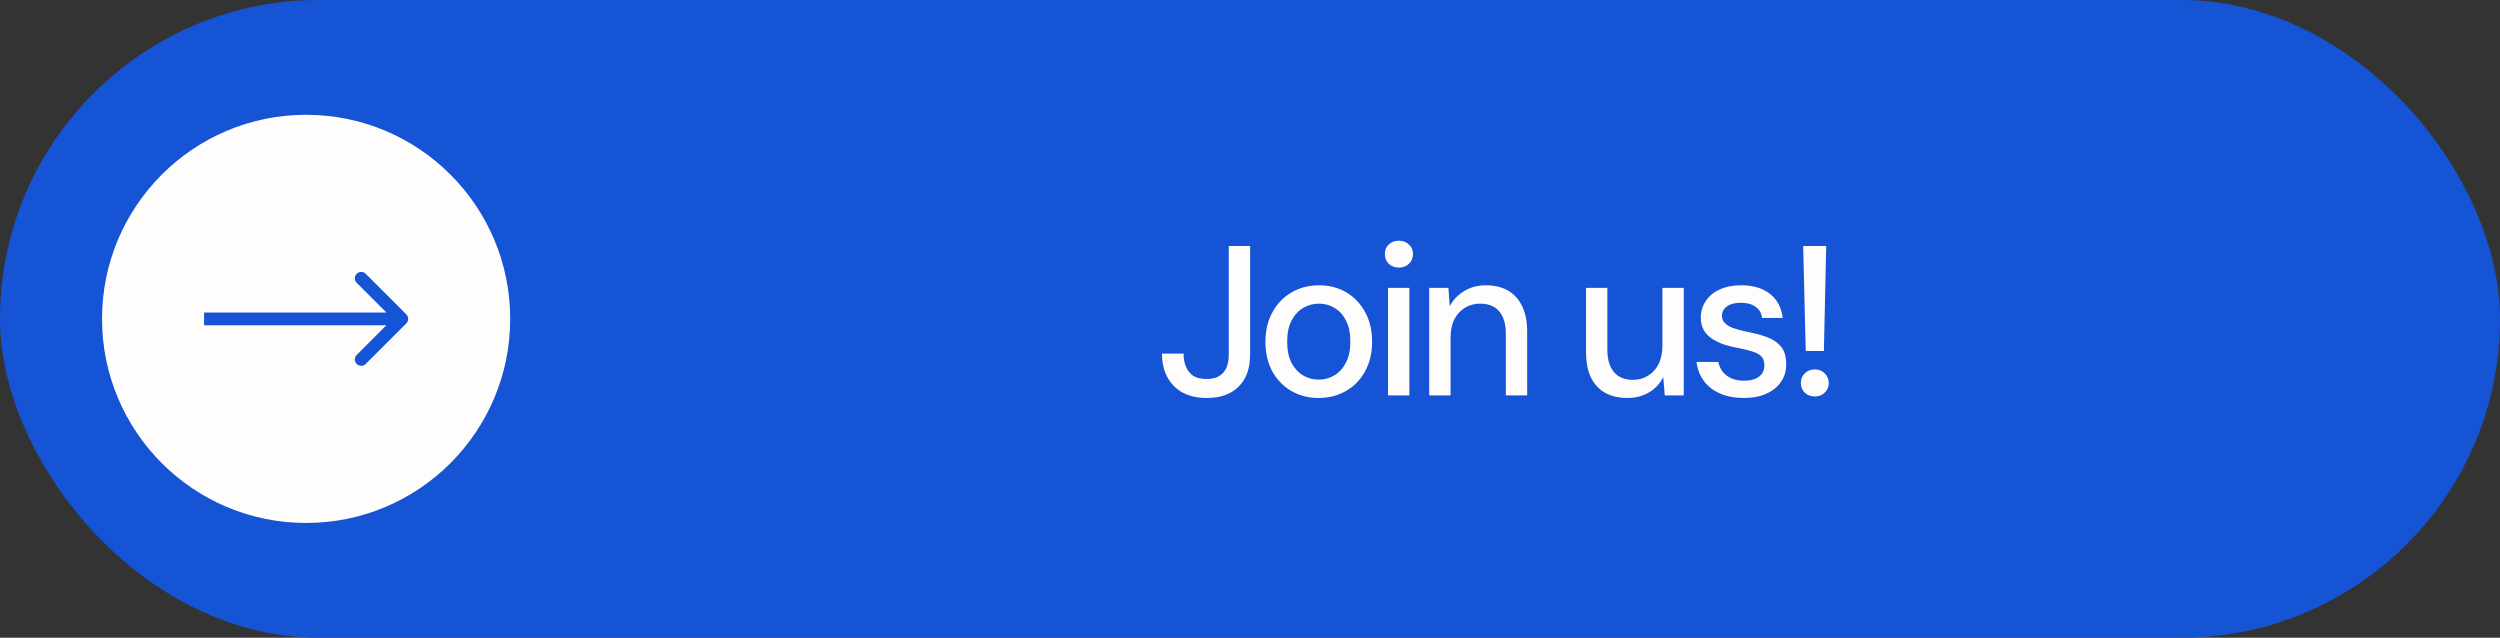 <?xml version="1.0" encoding="UTF-8"?> <svg xmlns="http://www.w3.org/2000/svg" width="196" height="50" viewBox="0 0 196 50" fill="none"><rect x="0" y="0" width="196" height="50" fill="#333333" stroke="none"/><rect width="196" height="50" rx="25" fill="#1554D5"></rect><path d="M94.63 31.201C93.905 31.201 93.28 31.067 92.756 30.799C92.232 30.52 91.825 30.119 91.535 29.595C91.245 29.07 91.1 28.446 91.1 27.721H92.79C92.79 28.1 92.851 28.44 92.974 28.741C93.096 29.043 93.286 29.282 93.543 29.461C93.81 29.628 94.162 29.712 94.597 29.712C95.031 29.712 95.372 29.628 95.617 29.461C95.874 29.294 96.058 29.07 96.169 28.792C96.281 28.502 96.336 28.173 96.336 27.805V19.289H98.009V27.805C98.009 28.887 97.708 29.723 97.106 30.314C96.504 30.905 95.678 31.201 94.63 31.201ZM103.374 31.201C102.582 31.201 101.869 31.017 101.233 30.649C100.608 30.281 100.112 29.768 99.744 29.11C99.387 28.44 99.209 27.671 99.209 26.801C99.209 25.909 99.392 25.133 99.761 24.475C100.129 23.806 100.631 23.288 101.266 22.919C101.902 22.551 102.616 22.367 103.408 22.367C104.211 22.367 104.925 22.551 105.549 22.919C106.174 23.288 106.664 23.801 107.021 24.459C107.389 25.117 107.573 25.892 107.573 26.784C107.573 27.676 107.389 28.451 107.021 29.11C106.664 29.768 106.168 30.281 105.532 30.649C104.897 31.017 104.177 31.201 103.374 31.201ZM103.374 29.762C103.832 29.762 104.244 29.651 104.612 29.427C104.991 29.204 105.293 28.875 105.516 28.44C105.75 27.994 105.867 27.442 105.867 26.784C105.867 26.126 105.755 25.579 105.532 25.145C105.309 24.698 105.008 24.364 104.629 24.141C104.261 23.918 103.854 23.806 103.408 23.806C102.962 23.806 102.549 23.918 102.17 24.141C101.79 24.364 101.484 24.698 101.25 25.145C101.026 25.579 100.915 26.126 100.915 26.784C100.915 27.442 101.026 27.994 101.25 28.44C101.484 28.875 101.785 29.204 102.153 29.427C102.532 29.651 102.939 29.762 103.374 29.762ZM108.822 31V22.568H110.495V31H108.822ZM109.675 20.979C109.352 20.979 109.084 20.878 108.872 20.678C108.671 20.477 108.571 20.22 108.571 19.908C108.571 19.607 108.671 19.361 108.872 19.172C109.084 18.971 109.352 18.871 109.675 18.871C109.988 18.871 110.25 18.971 110.462 19.172C110.674 19.361 110.779 19.607 110.779 19.908C110.779 20.22 110.674 20.477 110.462 20.678C110.25 20.878 109.988 20.979 109.675 20.979ZM112.051 31V22.568H113.557L113.657 24.007C113.925 23.505 114.304 23.109 114.795 22.819C115.285 22.518 115.849 22.367 116.484 22.367C117.154 22.367 117.728 22.501 118.208 22.769C118.687 23.037 119.061 23.444 119.328 23.99C119.596 24.526 119.73 25.2 119.73 26.015V31H118.057V26.182C118.057 25.401 117.884 24.81 117.538 24.408C117.193 24.007 116.691 23.806 116.033 23.806C115.598 23.806 115.207 23.912 114.862 24.124C114.516 24.325 114.237 24.626 114.025 25.027C113.824 25.429 113.724 25.92 113.724 26.5V31H112.051ZM127.573 31.201C126.914 31.201 126.34 31.067 125.849 30.799C125.37 30.532 124.996 30.13 124.728 29.595C124.472 29.059 124.344 28.385 124.344 27.57V22.568H126.017V27.386C126.017 28.178 126.19 28.775 126.535 29.176C126.881 29.578 127.377 29.779 128.024 29.779C128.459 29.779 128.85 29.673 129.195 29.461C129.552 29.249 129.831 28.942 130.032 28.541C130.233 28.139 130.333 27.648 130.333 27.069V22.568H132.006V31H130.517L130.4 29.561C130.143 30.074 129.77 30.476 129.279 30.766C128.788 31.056 128.219 31.201 127.573 31.201ZM136.722 31.201C136.009 31.201 135.384 31.084 134.849 30.849C134.313 30.615 133.889 30.286 133.577 29.862C133.265 29.439 133.075 28.942 133.008 28.373H134.715C134.771 28.641 134.876 28.887 135.033 29.11C135.2 29.333 135.423 29.511 135.702 29.645C135.992 29.779 136.332 29.846 136.722 29.846C137.09 29.846 137.392 29.795 137.626 29.695C137.871 29.584 138.05 29.439 138.161 29.26C138.273 29.07 138.328 28.87 138.328 28.658C138.328 28.346 138.25 28.111 138.094 27.955C137.949 27.788 137.726 27.66 137.425 27.57C137.135 27.47 136.784 27.381 136.371 27.303C135.981 27.236 135.601 27.146 135.233 27.035C134.876 26.912 134.553 26.762 134.263 26.583C133.984 26.405 133.761 26.182 133.594 25.914C133.427 25.635 133.343 25.295 133.343 24.894C133.343 24.414 133.471 23.985 133.728 23.605C133.984 23.215 134.347 22.914 134.815 22.702C135.295 22.479 135.858 22.367 136.505 22.367C137.442 22.367 138.195 22.59 138.763 23.037C139.332 23.483 139.667 24.113 139.767 24.927H138.144C138.1 24.548 137.932 24.258 137.643 24.057C137.353 23.845 136.968 23.739 136.488 23.739C136.009 23.739 135.64 23.834 135.384 24.024C135.127 24.213 134.999 24.464 134.999 24.776C134.999 24.977 135.072 25.156 135.217 25.312C135.362 25.468 135.574 25.602 135.852 25.713C136.142 25.814 136.494 25.909 136.906 25.998C137.498 26.109 138.027 26.249 138.496 26.416C138.964 26.583 139.338 26.829 139.617 27.152C139.895 27.476 140.035 27.938 140.035 28.541C140.046 29.065 139.912 29.528 139.633 29.929C139.366 30.331 138.981 30.643 138.479 30.866C137.988 31.089 137.403 31.201 136.722 31.201ZM141.57 27.52L141.369 19.289H143.176L142.992 27.52H141.57ZM142.289 31.084C141.966 31.084 141.698 30.983 141.486 30.782C141.285 30.571 141.185 30.32 141.185 30.03C141.185 29.729 141.285 29.478 141.486 29.277C141.698 29.065 141.966 28.959 142.289 28.959C142.601 28.959 142.858 29.065 143.059 29.277C143.271 29.478 143.377 29.729 143.377 30.03C143.377 30.32 143.271 30.571 143.059 30.782C142.858 30.983 142.601 31.084 142.289 31.084Z" fill="#FFFCFC"></path><circle cx="24" cy="25" r="16.5" fill="#FFFCFC" stroke="#1554D5"></circle><path d="M31.854 25.354C32.049 25.158 32.049 24.842 31.854 24.646L28.672 21.465C28.476 21.269 28.16 21.269 27.965 21.465C27.769 21.66 27.769 21.976 27.965 22.172L30.793 25L27.965 27.828C27.769 28.024 27.769 28.34 27.965 28.535C28.16 28.731 28.476 28.731 28.672 28.535L31.854 25.354ZM16 25V25.5H31.5V25V24.5H16V25Z" fill="#1554D5"></path></svg> 